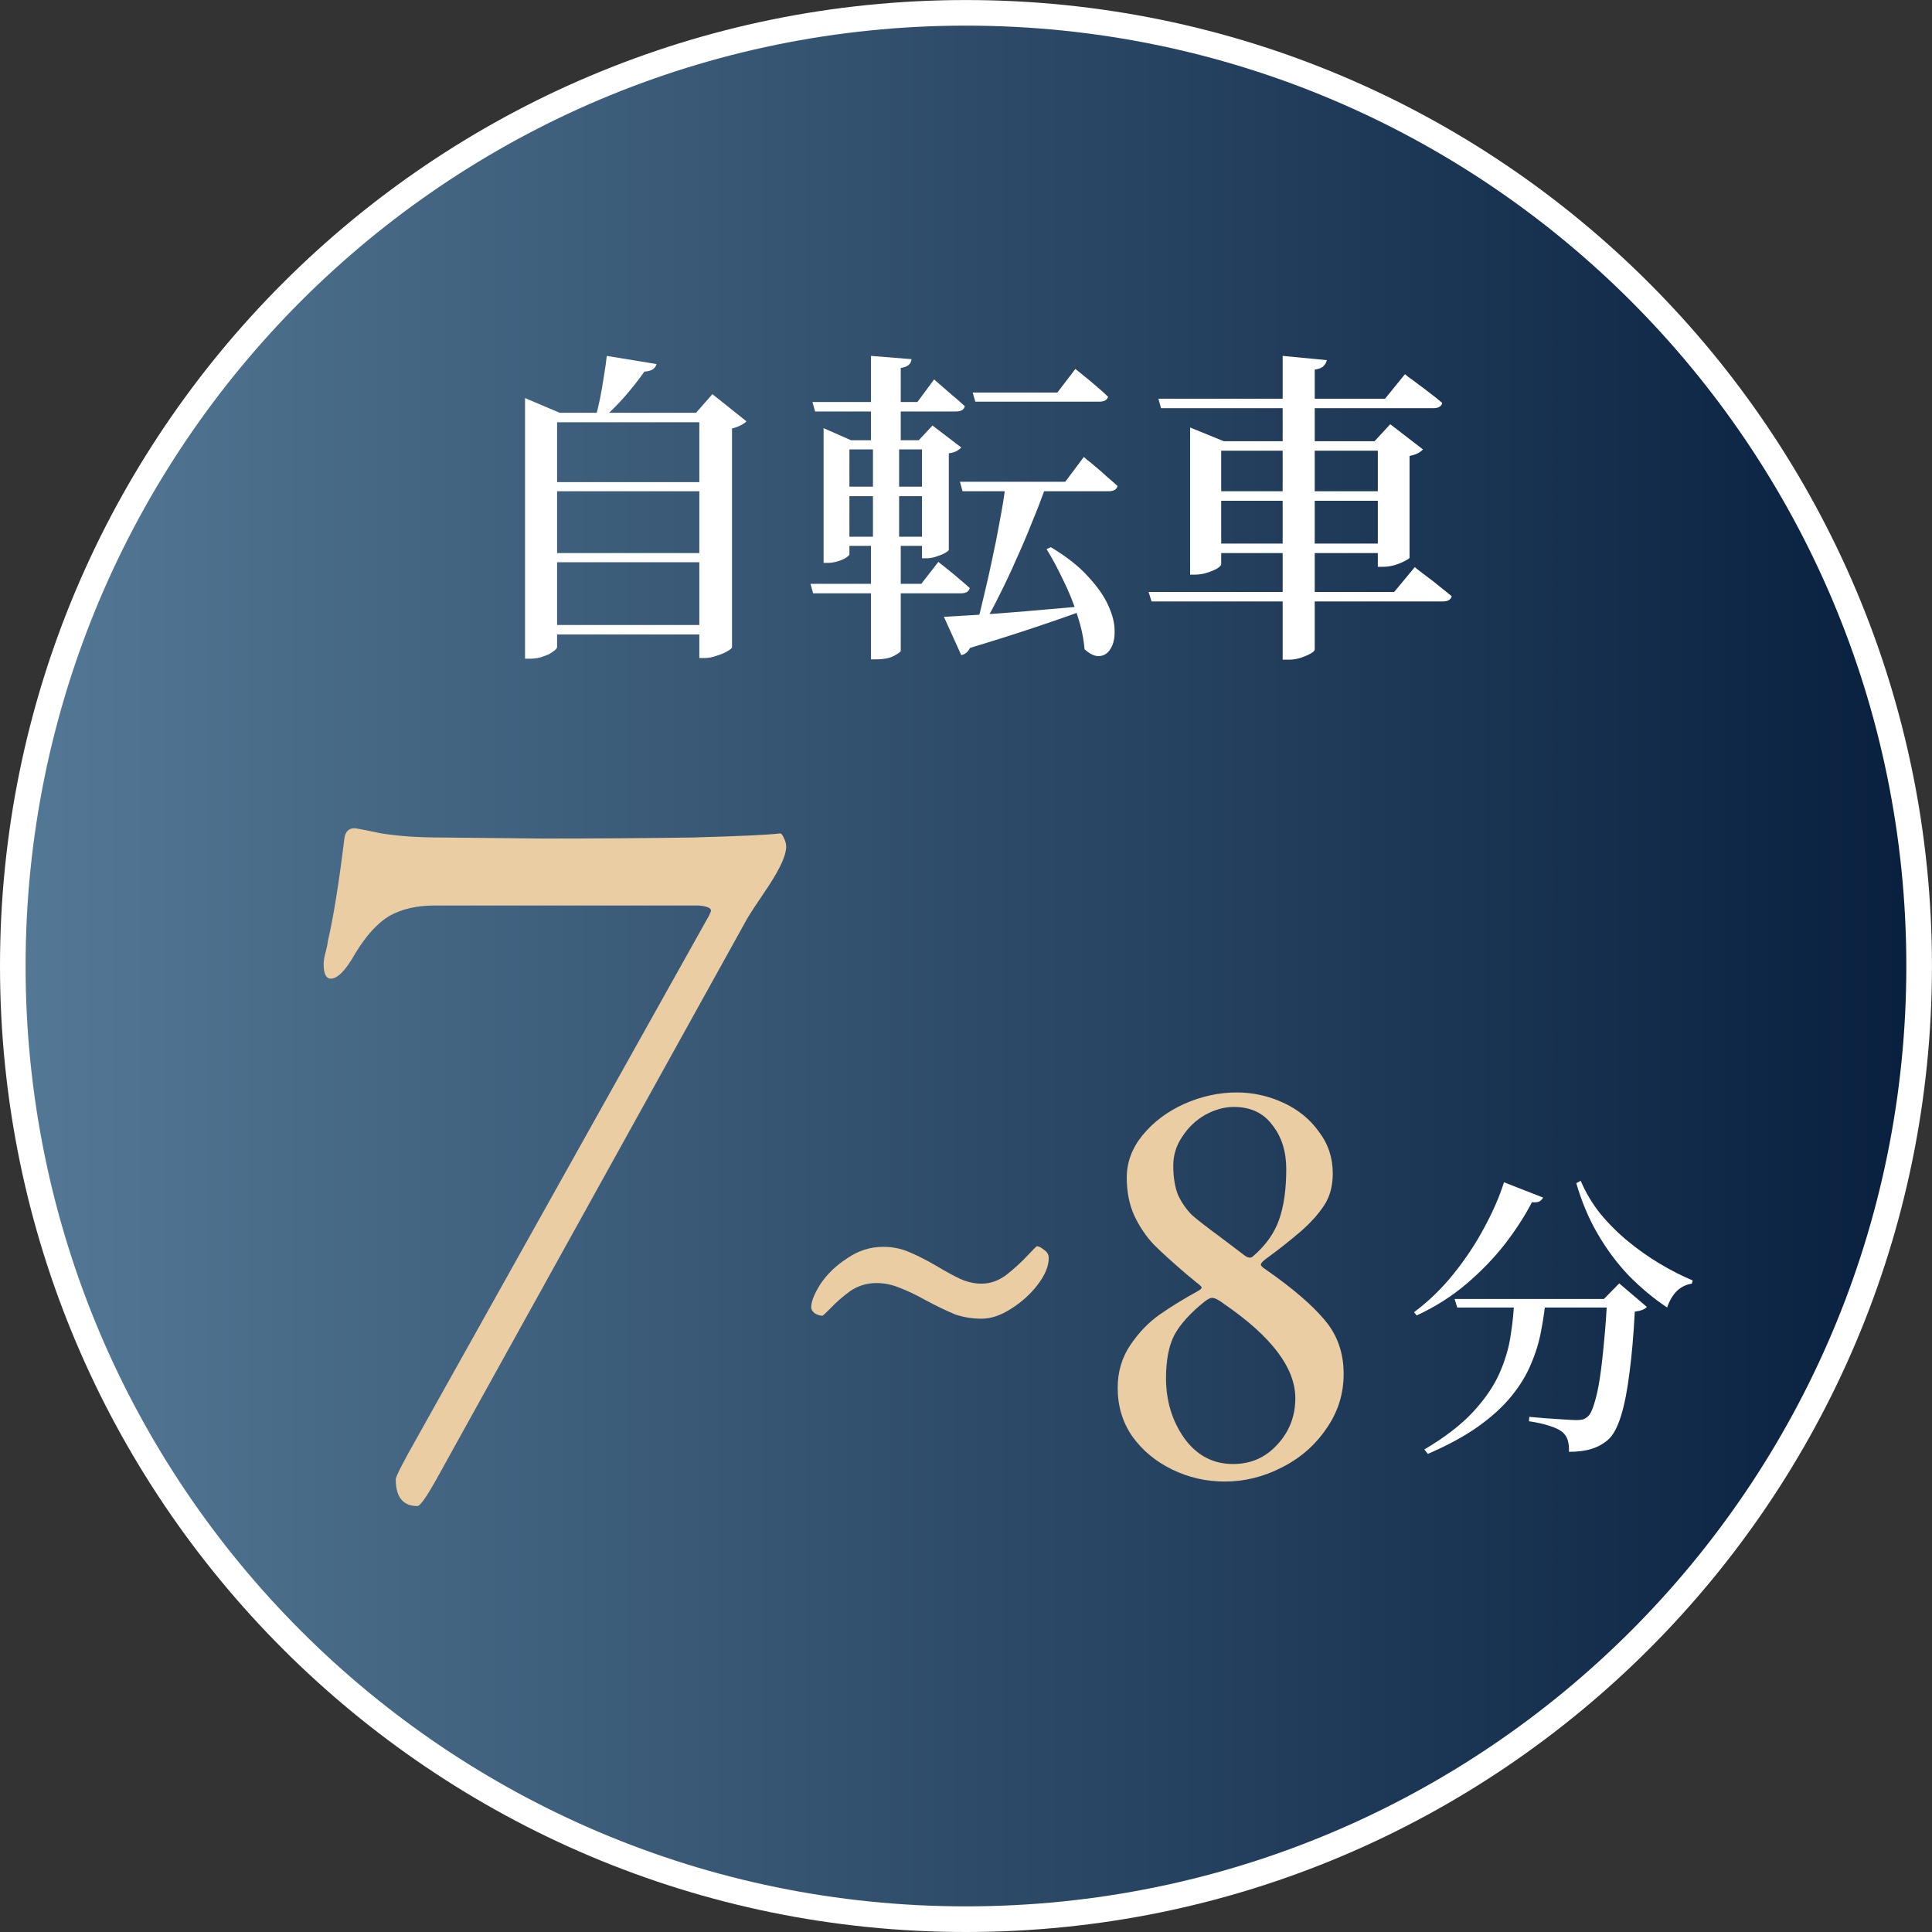 <svg width="181" height="181" viewBox="0 0 181 181" fill="none" xmlns="http://www.w3.org/2000/svg">
<rect x="0" y="0" width="181" height="181" fill="#333333" stroke="none"/>
<path d="M180.996 90.502C180.996 140.483 140.479 181 90.498 181C40.517 181 0 140.483 0 90.502C0 40.521 40.517 0.004 90.498 0.004C140.479 0.004 180.996 40.521 180.996 90.502Z" fill="white"/>
<path d="M178.595 90.5C178.595 139.155 139.151 178.598 90.496 178.598C41.84 178.598 2.397 139.155 2.397 90.5C2.397 41.844 41.84 2.401 90.496 2.401C139.151 2.401 178.595 41.844 178.595 90.5Z" fill="url(#paint0_linear_3398_388)"/>
<path d="M136.275 121.695H151.724V122.494H136.523L136.275 121.695ZM150.568 121.695H150.265L151.697 120.235L154.285 122.438C154.194 122.549 154.056 122.64 153.872 122.714C153.689 122.787 153.45 122.842 153.156 122.879C153.046 125.027 152.881 126.927 152.661 128.579C152.459 130.232 152.193 131.59 151.862 132.655C151.532 133.72 151.128 134.464 150.65 134.886C150.21 135.271 149.696 135.556 149.108 135.739C148.521 135.923 147.814 136.015 146.988 136.015C147.006 135.611 146.969 135.253 146.878 134.941C146.786 134.629 146.621 134.372 146.382 134.17C146.125 133.949 145.703 133.748 145.115 133.564C144.528 133.38 143.904 133.243 143.243 133.151L143.27 132.738C143.747 132.775 144.28 132.82 144.867 132.875C145.473 132.912 146.033 132.949 146.547 132.986C147.08 133.022 147.456 133.041 147.676 133.041C147.933 133.041 148.135 133.022 148.282 132.986C148.447 132.931 148.603 132.839 148.75 132.71C148.971 132.527 149.173 132.123 149.356 131.499C149.558 130.874 149.732 130.085 149.879 129.13C150.026 128.157 150.155 127.047 150.265 125.798C150.393 124.531 150.494 123.164 150.568 121.695ZM141.866 121.695H144.812C144.72 122.686 144.574 123.696 144.372 124.724C144.188 125.734 143.876 126.753 143.435 127.781C143.013 128.809 142.398 129.819 141.59 130.81C140.801 131.783 139.764 132.729 138.478 133.647C137.212 134.546 135.642 135.4 133.769 136.208L133.439 135.795C135.367 134.656 136.89 133.481 138.01 132.27C139.13 131.058 139.956 129.846 140.489 128.635C141.021 127.423 141.37 126.23 141.535 125.055C141.719 123.88 141.829 122.76 141.866 121.695ZM140.902 110.762L144.564 112.194C144.491 112.341 144.381 112.46 144.234 112.552C144.105 112.626 143.867 112.653 143.518 112.635C142.875 113.883 142.04 115.178 141.012 116.518C139.984 117.84 138.781 119.088 137.404 120.263C136.028 121.438 134.467 122.429 132.723 123.237L132.475 122.934C133.852 121.906 135.091 120.704 136.193 119.327C137.313 117.931 138.267 116.49 139.057 115.003C139.865 113.516 140.48 112.102 140.902 110.762ZM148.089 110.625C148.548 111.708 149.154 112.727 149.907 113.681C150.678 114.618 151.541 115.48 152.495 116.27C153.45 117.059 154.451 117.766 155.497 118.39C156.544 119.015 157.572 119.538 158.581 119.96L158.499 120.263C157.966 120.336 157.498 120.566 157.094 120.951C156.709 121.337 156.406 121.851 156.186 122.494C154.919 121.649 153.726 120.658 152.606 119.519C151.504 118.363 150.531 117.059 149.687 115.609C148.842 114.159 148.172 112.571 147.676 110.845L148.089 110.625Z" fill="white"/>
<path d="M107.608 55.459H130.614L132.543 53.131C132.543 53.131 132.656 53.223 132.88 53.407C133.105 53.57 133.401 53.795 133.769 54.081C134.136 54.346 134.514 54.642 134.902 54.969C135.29 55.276 135.658 55.572 136.005 55.858C135.923 56.184 135.637 56.348 135.147 56.348H107.883L107.608 55.459ZM108.527 37.355H129.756L131.624 35.057C131.624 35.057 131.737 35.149 131.961 35.333C132.206 35.496 132.513 35.721 132.88 36.007C133.248 36.272 133.626 36.558 134.014 36.865C134.422 37.171 134.79 37.467 135.117 37.753C135.035 38.08 134.749 38.243 134.259 38.243H108.772L108.527 37.355ZM120.167 33.342L124.303 33.74C124.262 33.944 124.16 34.128 123.997 34.291C123.854 34.455 123.578 34.567 123.17 34.628V60.851C123.17 60.953 123.047 61.076 122.802 61.218C122.557 61.361 122.25 61.494 121.883 61.617C121.515 61.739 121.148 61.801 120.78 61.801H120.167V33.342ZM111.498 41.337V40.051L114.653 41.337H130.338V42.226H114.408V52.855C114.408 52.958 114.286 53.09 114.041 53.254C113.796 53.397 113.479 53.529 113.091 53.652C112.723 53.775 112.335 53.836 111.927 53.836H111.498V41.337ZM129.082 41.337H128.775L130.246 39.744L133.309 42.103C133.207 42.226 133.044 42.348 132.819 42.471C132.615 42.573 132.36 42.654 132.053 42.716V52.243C132.053 52.304 131.91 52.406 131.624 52.549C131.359 52.692 131.032 52.825 130.644 52.947C130.277 53.05 129.919 53.101 129.572 53.101H129.082V41.337ZM113.244 50.926H130.062V51.814H113.244V50.926ZM113.244 46.024H130.062V46.913H113.244V46.024Z" fill="white"/>
<path d="M91.127 36.773H99.061L100.746 34.567C100.746 34.567 100.848 34.649 101.052 34.812C101.256 34.976 101.522 35.19 101.848 35.456C102.175 35.721 102.512 36.007 102.859 36.313C103.207 36.599 103.523 36.885 103.809 37.171C103.727 37.477 103.452 37.63 102.982 37.63H91.372L91.127 36.773ZM89.932 45.136H99.796L101.542 42.808C101.542 42.808 101.644 42.9 101.848 43.083C102.073 43.247 102.349 43.471 102.676 43.757C103.002 44.023 103.339 44.319 103.686 44.646C104.054 44.952 104.391 45.248 104.697 45.534C104.616 45.861 104.33 46.024 103.84 46.024H90.177L89.932 45.136ZM88.431 57.788C89.186 57.747 90.228 57.685 91.555 57.604C92.903 57.522 94.415 57.41 96.089 57.267C97.784 57.124 99.531 56.971 101.328 56.807L101.358 57.236C100.215 57.665 98.785 58.165 97.07 58.737C95.374 59.309 93.312 59.962 90.882 60.698C90.677 61.086 90.402 61.31 90.054 61.372L88.431 57.788ZM98.448 51.263C99.918 52.141 101.083 53.06 101.94 54.02C102.818 54.959 103.452 55.868 103.84 56.746C104.228 57.604 104.422 58.38 104.422 59.074C104.442 59.769 104.32 60.33 104.054 60.759C103.809 61.188 103.462 61.423 103.013 61.464C102.584 61.504 102.114 61.29 101.603 60.82C101.522 59.799 101.297 58.737 100.929 57.634C100.582 56.511 100.143 55.419 99.612 54.357C99.102 53.274 98.581 52.304 98.05 51.446L98.448 51.263ZM76.116 37.661H85.95L87.512 35.547C87.512 35.547 87.675 35.69 88.002 35.976C88.329 36.262 88.717 36.599 89.166 36.987C89.615 37.355 90.024 37.712 90.391 38.059C90.31 38.386 90.034 38.55 89.564 38.55H76.361L76.116 37.661ZM78.26 45.595H87.634V46.484H78.26V45.595ZM78.26 50.282H87.634V51.14H78.26V50.282ZM75.932 54.694H86.317L87.91 52.641C87.91 52.641 88.012 52.723 88.216 52.886C88.421 53.05 88.676 53.254 88.982 53.499C89.289 53.744 89.605 54.009 89.932 54.295C90.279 54.581 90.585 54.847 90.851 55.092C90.769 55.419 90.504 55.582 90.054 55.582H76.177L75.932 54.694ZM81.783 41.521H84.234V50.497L83.928 50.527L84.387 50.558V60.974C84.387 61.055 84.183 61.208 83.775 61.433C83.366 61.658 82.804 61.77 82.09 61.77H81.6V50.558L82.12 50.527L81.783 50.497V41.521ZM81.6 33.342L85.398 33.648C85.378 33.852 85.296 34.026 85.153 34.169C85.01 34.312 84.755 34.414 84.387 34.475V41.521H81.6V33.342ZM77.158 41.245V40.112L79.731 41.245H87.634V42.103H79.578V51.937C79.578 51.998 79.476 52.1 79.271 52.243C79.088 52.365 78.832 52.478 78.505 52.58C78.199 52.682 77.872 52.733 77.525 52.733H77.158V41.245ZM86.378 41.245H86.072L87.359 39.867L90.054 41.919C89.973 42.021 89.83 42.134 89.626 42.256C89.421 42.358 89.176 42.43 88.89 42.471V51.508C88.89 51.569 88.768 51.671 88.523 51.814C88.298 51.937 88.022 52.049 87.696 52.151C87.389 52.253 87.083 52.304 86.777 52.304H86.378V41.245ZM94.19 45.565H97.989C97.6 46.647 97.162 47.781 96.671 48.965C96.202 50.15 95.701 51.324 95.17 52.488C94.66 53.652 94.139 54.755 93.608 55.796C93.097 56.838 92.607 57.747 92.138 58.523H91.494C91.719 57.747 91.954 56.818 92.199 55.735C92.464 54.653 92.72 53.519 92.965 52.335C93.23 51.13 93.465 49.945 93.669 48.781C93.894 47.617 94.067 46.545 94.19 45.565Z" fill="white"/>
<path d="M49.189 38.672V37.294L52.436 38.672H67.232V39.56H52.191V60.606C52.191 60.728 52.069 60.871 51.824 61.035C51.599 61.218 51.292 61.372 50.904 61.494C50.537 61.637 50.128 61.709 49.679 61.709H49.189V38.672ZM65.517 38.672H65.21L66.742 36.926L69.928 39.469C69.826 39.591 69.652 39.714 69.407 39.836C69.183 39.959 68.907 40.061 68.58 40.142V60.636C68.58 60.718 68.437 60.841 68.151 61.004C67.886 61.167 67.549 61.31 67.14 61.433C66.752 61.576 66.374 61.647 66.007 61.647H65.517V38.672ZM50.568 45.166H67.049V46.024H50.568V45.166ZM50.568 51.814H67.049V52.672H50.568V51.814ZM50.568 58.553H67.049V59.442H50.568V58.553ZM56.847 33.342L61.504 34.108C61.463 34.291 61.351 34.455 61.167 34.598C60.983 34.72 60.718 34.792 60.37 34.812C59.901 35.486 59.308 36.242 58.593 37.079C57.879 37.896 57.144 38.631 56.388 39.285H55.745C55.908 38.713 56.061 38.08 56.204 37.386C56.347 36.691 56.47 35.986 56.572 35.272C56.694 34.557 56.786 33.914 56.847 33.342Z" fill="white"/>
<path d="M114.729 138.799C112.994 138.799 111.352 138.421 109.805 137.667C108.258 136.912 107.012 135.874 106.069 134.553C105.163 133.233 104.71 131.723 104.71 130.025C104.71 128.516 105.107 127.176 105.899 126.006C106.692 124.836 107.597 123.893 108.616 123.176C109.635 122.459 110.861 121.704 112.295 120.912C112.484 120.799 112.578 120.704 112.578 120.629C112.578 120.553 112.427 120.402 112.126 120.176L111.163 119.384C109.843 118.251 108.824 117.327 108.107 116.61C107.39 115.855 106.786 114.968 106.295 113.95C105.805 112.893 105.56 111.685 105.56 110.327C105.56 108.893 106.05 107.572 107.031 106.365C108.05 105.119 109.352 104.138 110.937 103.421C112.56 102.704 114.201 102.346 115.861 102.346C117.371 102.346 118.824 102.666 120.22 103.308C121.616 103.949 122.729 104.855 123.56 106.025C124.428 107.157 124.861 108.459 124.861 109.931C124.861 111.138 124.578 112.157 124.012 112.987C123.484 113.78 122.767 114.572 121.861 115.365C120.843 116.233 119.843 117.025 118.861 117.742C118.371 118.082 118.126 118.327 118.126 118.478C118.126 118.591 118.277 118.742 118.578 118.931C121.069 120.667 122.899 122.233 124.069 123.629C125.277 125.025 125.88 126.723 125.88 128.723C125.88 130.61 125.333 132.327 124.239 133.874C123.182 135.421 121.786 136.629 120.05 137.497C118.352 138.365 116.578 138.799 114.729 138.799ZM117.333 117.742C118.541 116.723 119.371 115.572 119.824 114.289C120.277 113.006 120.503 111.421 120.503 109.534C120.503 107.874 120.069 106.497 119.201 105.402C118.371 104.27 117.163 103.704 115.578 103.704C114.711 103.704 113.824 103.949 112.918 104.44C112.05 104.931 111.333 105.61 110.767 106.478C110.201 107.308 109.918 108.214 109.918 109.195C109.918 110.289 110.069 111.214 110.371 111.968C110.71 112.685 111.144 113.308 111.673 113.836C112.239 114.327 113.088 114.987 114.22 115.817C115.578 116.836 116.352 117.421 116.541 117.572C116.88 117.836 117.144 117.893 117.333 117.742ZM115.522 137.157C117.182 137.157 118.56 136.553 119.654 135.346C120.786 134.138 121.352 132.685 121.352 130.987C121.352 128.157 119.126 125.214 114.673 122.157C114.182 121.78 113.805 121.591 113.541 121.591C113.39 121.591 113.163 121.704 112.861 121.931C111.541 122.987 110.597 124.025 110.031 125.044C109.503 126.063 109.239 127.421 109.239 129.119C109.239 131.233 109.805 133.101 110.937 134.723C112.107 136.346 113.635 137.157 115.522 137.157Z" fill="#EACDA3"/>
<path d="M91.963 123.542C91.11 123.542 90.294 123.413 89.516 123.153C88.774 122.856 87.847 122.411 86.734 121.818C85.807 121.299 84.991 120.909 84.286 120.65C83.582 120.353 82.859 120.204 82.117 120.204C81.189 120.204 80.355 120.464 79.613 120.983C78.909 121.503 78.315 122.022 77.833 122.541C77.351 123.023 77.091 123.264 77.054 123.264C76.832 123.264 76.591 123.19 76.331 123.042C76.109 122.856 75.997 122.671 75.997 122.485C75.997 121.929 76.294 121.187 76.887 120.26C77.518 119.333 78.352 118.536 79.391 117.868C80.429 117.163 81.542 116.811 82.729 116.811C83.582 116.811 84.361 116.959 85.065 117.256C85.807 117.553 86.66 117.979 87.624 118.536C88.551 119.092 89.33 119.518 89.961 119.815C90.628 120.112 91.296 120.26 91.963 120.26C92.779 120.26 93.558 119.982 94.3 119.426C95.042 118.832 95.691 118.239 96.247 117.645C96.803 117.052 97.1 116.755 97.137 116.755C97.323 116.755 97.545 116.867 97.805 117.089C98.101 117.275 98.25 117.534 98.25 117.868C98.25 118.61 97.916 119.426 97.248 120.316C96.581 121.206 95.746 121.966 94.745 122.597C93.781 123.227 92.853 123.542 91.963 123.542Z" fill="#EACDA3"/>
<path d="M39.104 141.095C37.753 141.095 37.077 140.258 37.077 138.585C37.077 138.328 37.753 137.009 39.104 134.629L66.415 85.797C66.544 85.539 66.608 85.379 66.608 85.314C66.608 85.057 66.222 84.896 65.45 84.832H40.745C39.072 84.832 37.656 85.153 36.498 85.797C35.404 86.44 34.343 87.598 33.314 89.271C32.413 90.879 31.641 91.684 30.997 91.684C30.547 91.684 30.322 91.233 30.322 90.332C30.322 90.011 30.386 89.625 30.515 89.174C30.644 88.66 30.708 88.338 30.708 88.209C31.223 86.022 31.737 82.837 32.252 78.655C32.316 77.948 32.638 77.594 33.217 77.594C33.346 77.594 34.182 77.755 35.726 78.076C37.335 78.334 39.2 78.462 41.324 78.462L50.878 78.559C55.703 78.559 60.367 78.527 64.871 78.462C69.439 78.334 72.173 78.205 73.074 78.076C73.203 78.076 73.331 78.237 73.46 78.559C73.589 78.816 73.653 79.073 73.653 79.331C73.653 80.103 73.106 81.325 72.012 82.998C70.919 84.606 70.243 85.636 69.986 86.086L40.938 138.489C39.972 140.226 39.361 141.095 39.104 141.095Z" fill="#EACDA3"/>
<defs>
<linearGradient id="paint0_linear_3398_388" x1="2.397" y1="90.5" x2="178.595" y2="90.5" gradientUnits="userSpaceOnUse">
<stop stop-color="#537895"/>
<stop offset="1" stop-color="#09203F"/>
</linearGradient>
</defs>
</svg>
